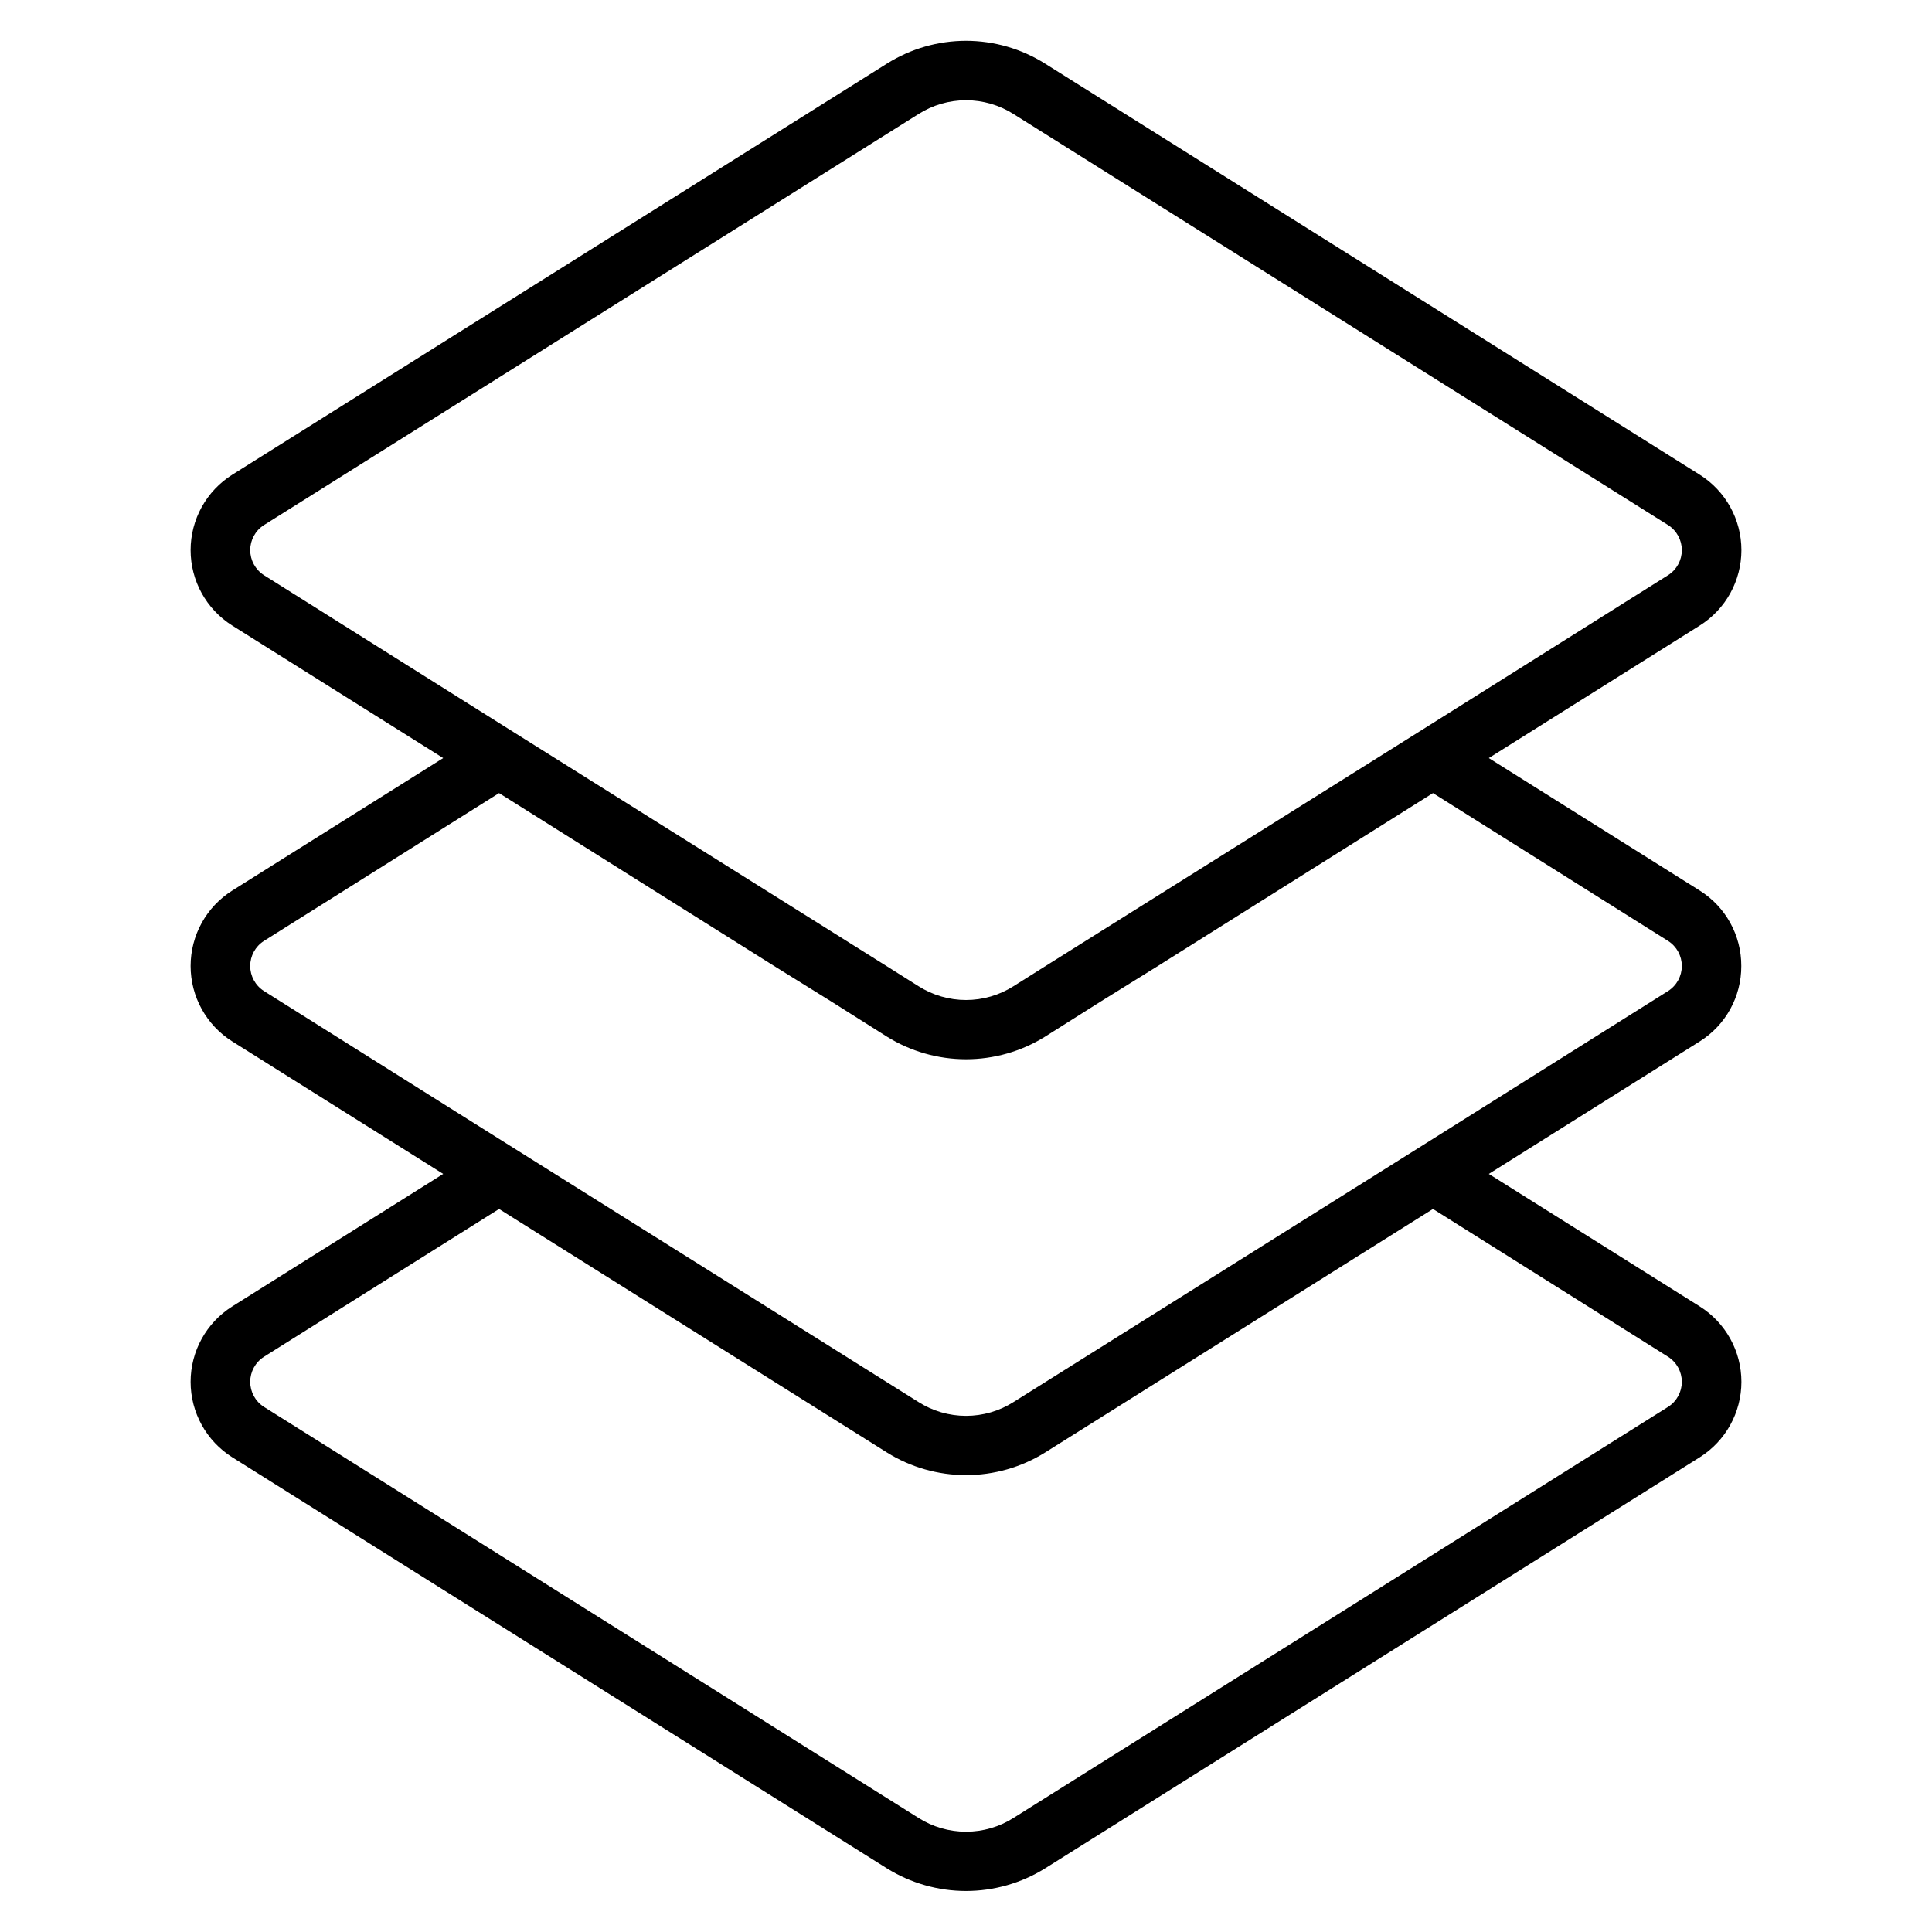 <?xml version="1.0" encoding="UTF-8"?>
<!-- Uploaded to: ICON Repo, www.svgrepo.com, Generator: ICON Repo Mixer Tools -->
<svg fill="#000000" width="800px" height="800px" version="1.1" viewBox="144 144 512 512" xmlns="http://www.w3.org/2000/svg">
 <path d="m605.46 400c0.027-8.121-4.137-15.684-11.02-19.996l-55.891-35.109 55.891-35.109c6.875-4.32 11.051-11.875 11.051-19.996 0-8.121-4.176-15.672-11.051-19.992l-173.5-108.95c-6.273-3.941-13.531-6.035-20.938-6.035-7.41 0-14.668 2.094-20.941 6.035l-173.5 108.95c-6.875 4.32-11.047 11.871-11.047 19.992 0 8.121 4.172 15.676 11.047 19.996l55.891 35.109-55.891 35.109c-6.875 4.32-11.047 11.875-11.047 19.996s4.172 15.672 11.047 19.992l55.891 35.109-55.891 35.109c-6.875 4.324-11.047 11.875-11.047 19.996 0 8.121 4.172 15.672 11.047 19.996l173.5 108.95c6.285 3.906 13.539 5.981 20.941 5.981 7.398 0 14.652-2.074 20.938-5.981l173.5-108.95c6.875-4.324 11.051-11.875 11.051-19.996 0-8.121-4.176-15.672-11.051-19.996l-55.891-35.109 55.891-35.109c6.883-4.312 11.047-11.871 11.02-19.992zm-391.55-103.6c-2.242-1.449-3.598-3.941-3.598-6.613 0-2.672 1.355-5.16 3.598-6.613l173.5-108.95c3.766-2.391 8.137-3.66 12.598-3.66s8.828 1.27 12.594 3.66l173.5 108.95c2.246 1.453 3.602 3.941 3.602 6.613 0 2.672-1.355 5.164-3.602 6.613l-62.348 39.203-14.801 9.289-73.051 45.816-14.801 9.289-8.5 5.352c-3.766 2.391-8.133 3.66-12.594 3.66s-8.832-1.27-12.598-3.66l-8.5-5.352-14.801-9.289-73.051-45.816-14.801-9.289zm372.19 207.19c2.246 1.449 3.602 3.941 3.602 6.613s-1.355 5.164-3.602 6.613l-173.5 108.95c-3.766 2.391-8.133 3.656-12.594 3.656s-8.832-1.266-12.598-3.656l-173.5-108.95c-2.242-1.449-3.598-3.941-3.598-6.613s1.355-5.164 3.598-6.613l62.348-39.203 102.81 64.551c6.285 3.91 13.539 5.981 20.941 5.981 7.398 0 14.652-2.07 20.938-5.981l102.81-64.551zm0-96.984-62.348 39.203-14.801 9.289-96.352 60.457c-3.766 2.391-8.133 3.66-12.594 3.66s-8.832-1.27-12.598-3.66l-96.352-60.457-14.801-9.289-62.348-39.203c-2.242-1.449-3.598-3.938-3.598-6.609 0-2.676 1.355-5.164 3.598-6.613l62.348-39.203 72.895 45.816 14.957 9.289 14.957 9.445c6.285 3.91 13.539 5.981 20.941 5.981 7.398 0 14.652-2.07 20.938-5.981l14.957-9.445 14.957-9.289 72.895-45.816 62.348 39.203c2.246 1.449 3.602 3.938 3.602 6.613 0 2.672-1.355 5.16-3.602 6.609z"/>
</svg>